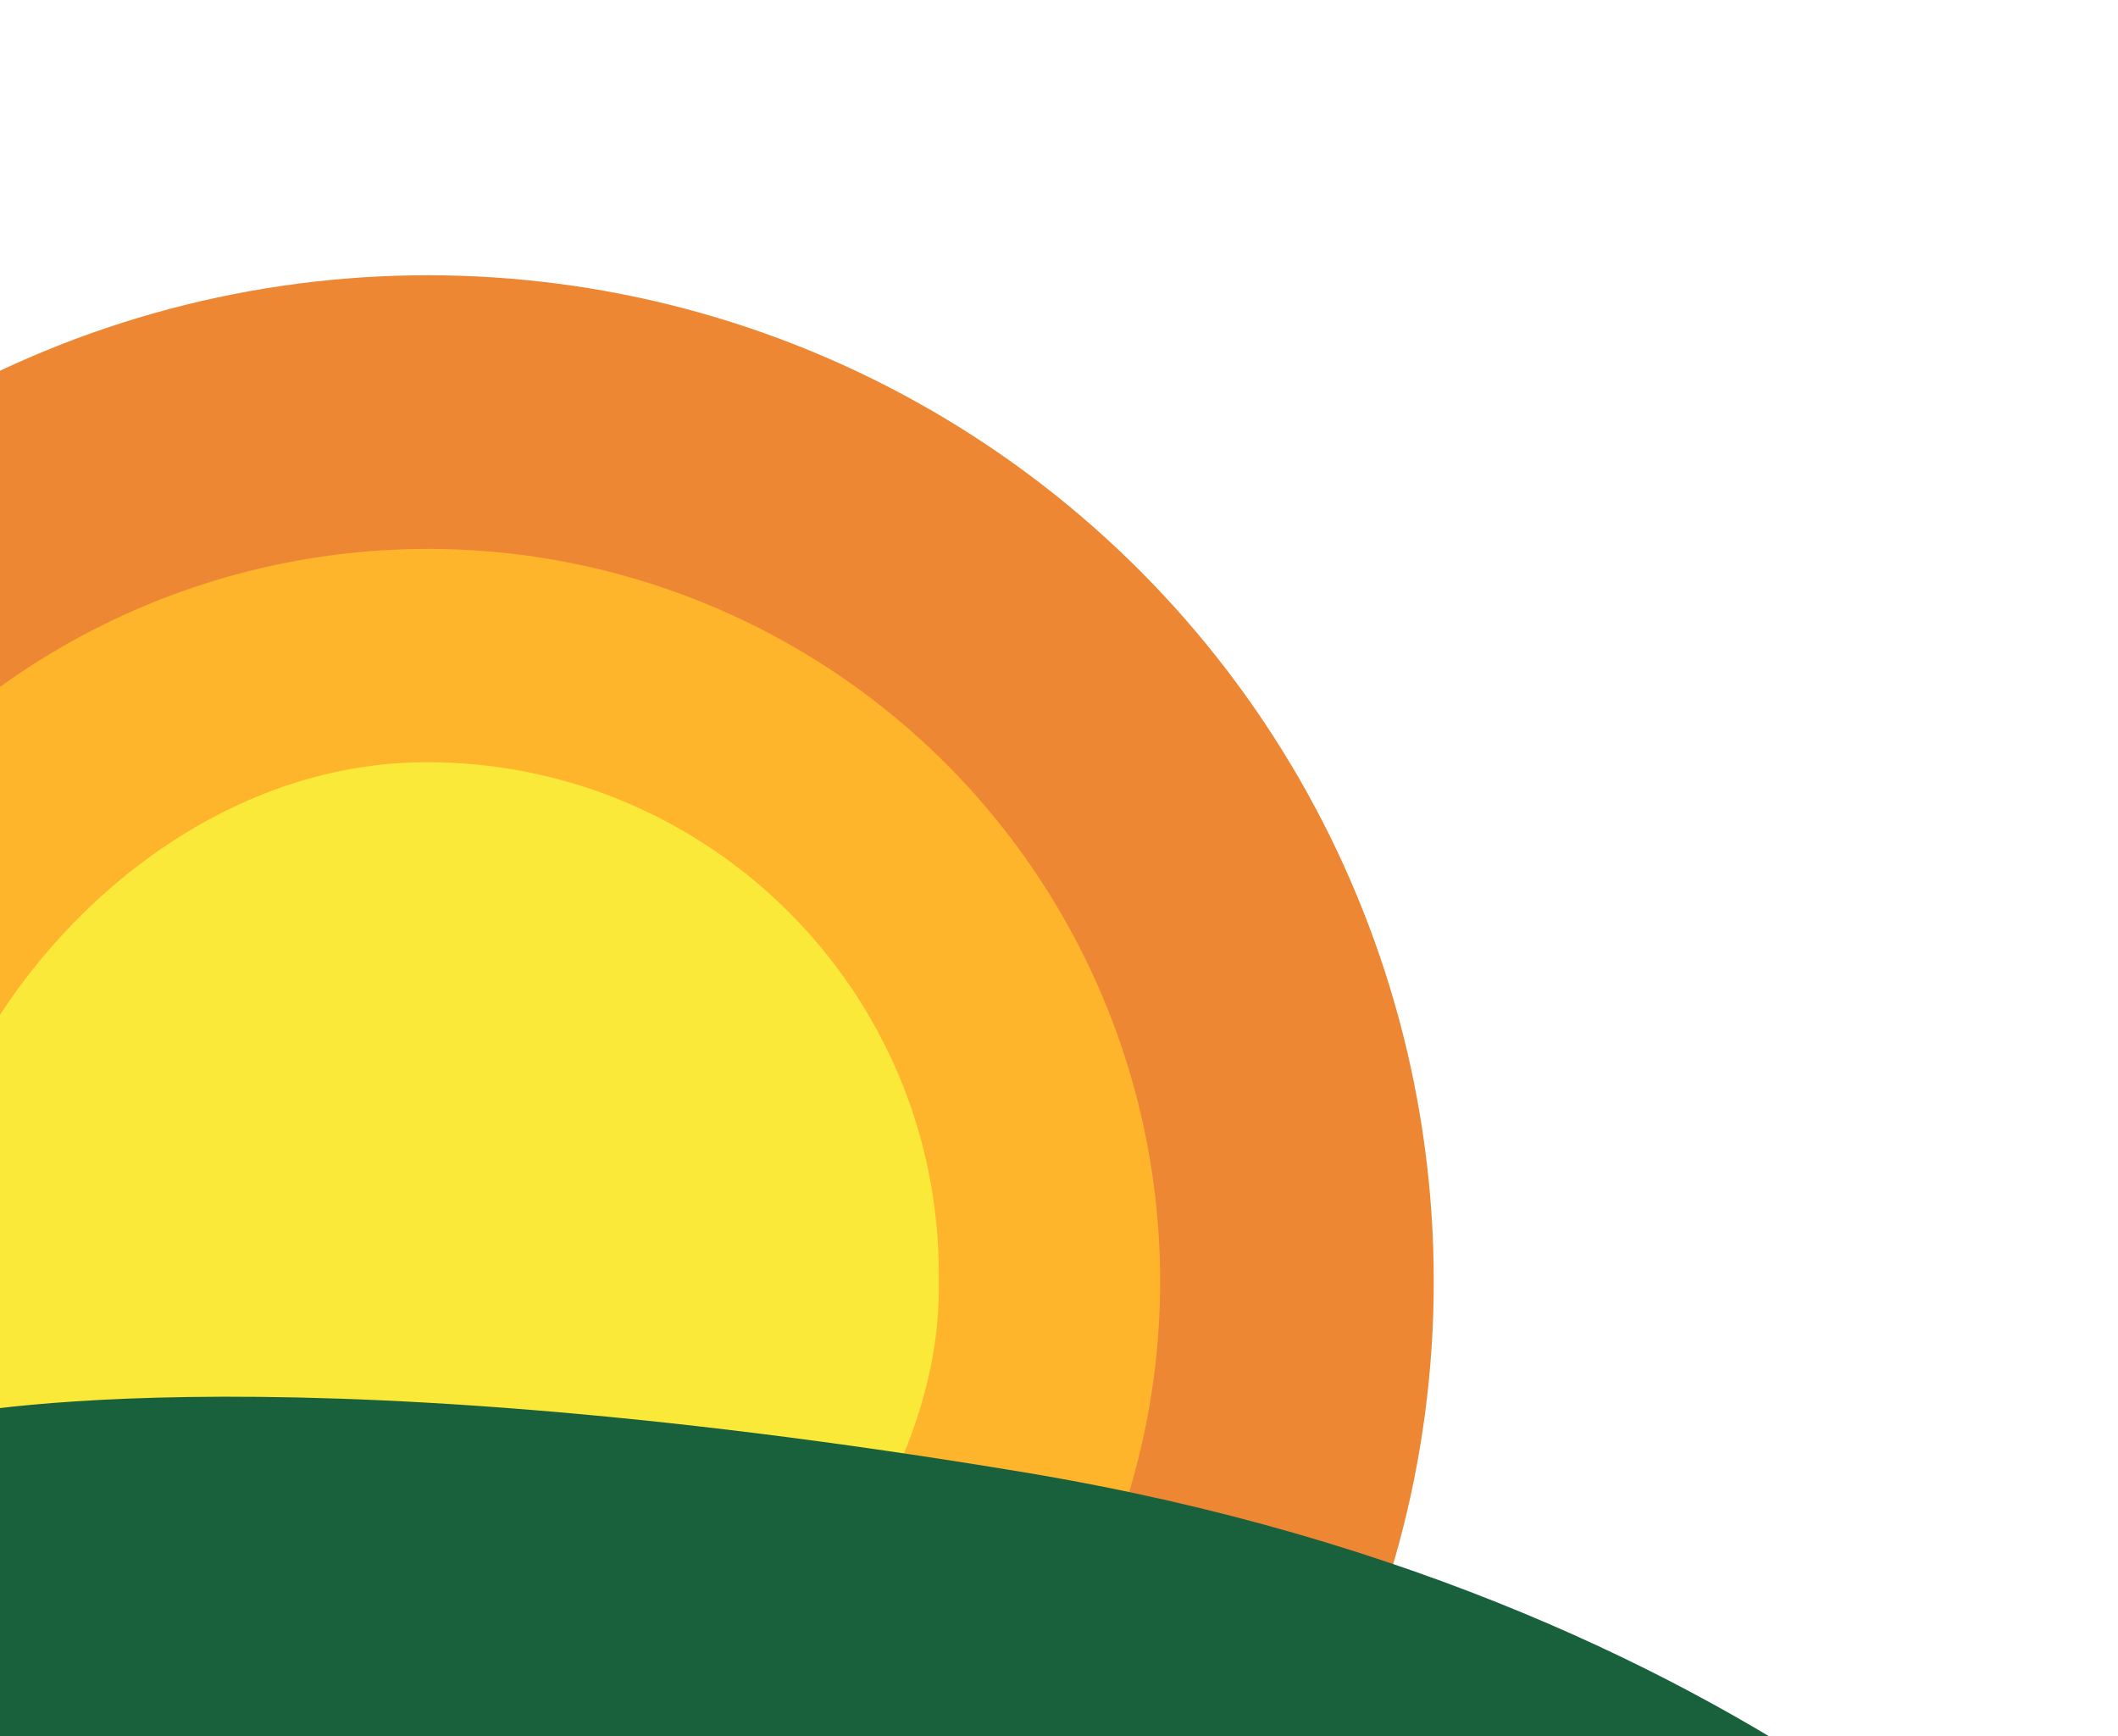 <svg width="1109" height="909" viewBox="0 0 1109 909" fill="none" xmlns="http://www.w3.org/2000/svg">
<circle cx="526.736" cy="526.736" r="526.736" transform="matrix(-1 0 0 1 750.729 144.119)" fill="#ED8733"/>
<circle cx="383.464" cy="383.464" r="383.464" transform="matrix(-1 0 0 1 607.457 287.392)" fill="#FEB42B"/>
<rect width="536.217" height="544.221" rx="268.109" transform="matrix(-1 0 0 1 491.575 399.06)" fill="#FBE93A"/>
<path d="M-34.11 742.491L-75.062 1141.12L1109 1059.09C1109 1059.09 942.447 838.464 536.867 770.989C131.287 703.513 -34.11 742.491 -34.11 742.491Z" fill="#19603D"/>
</svg>
